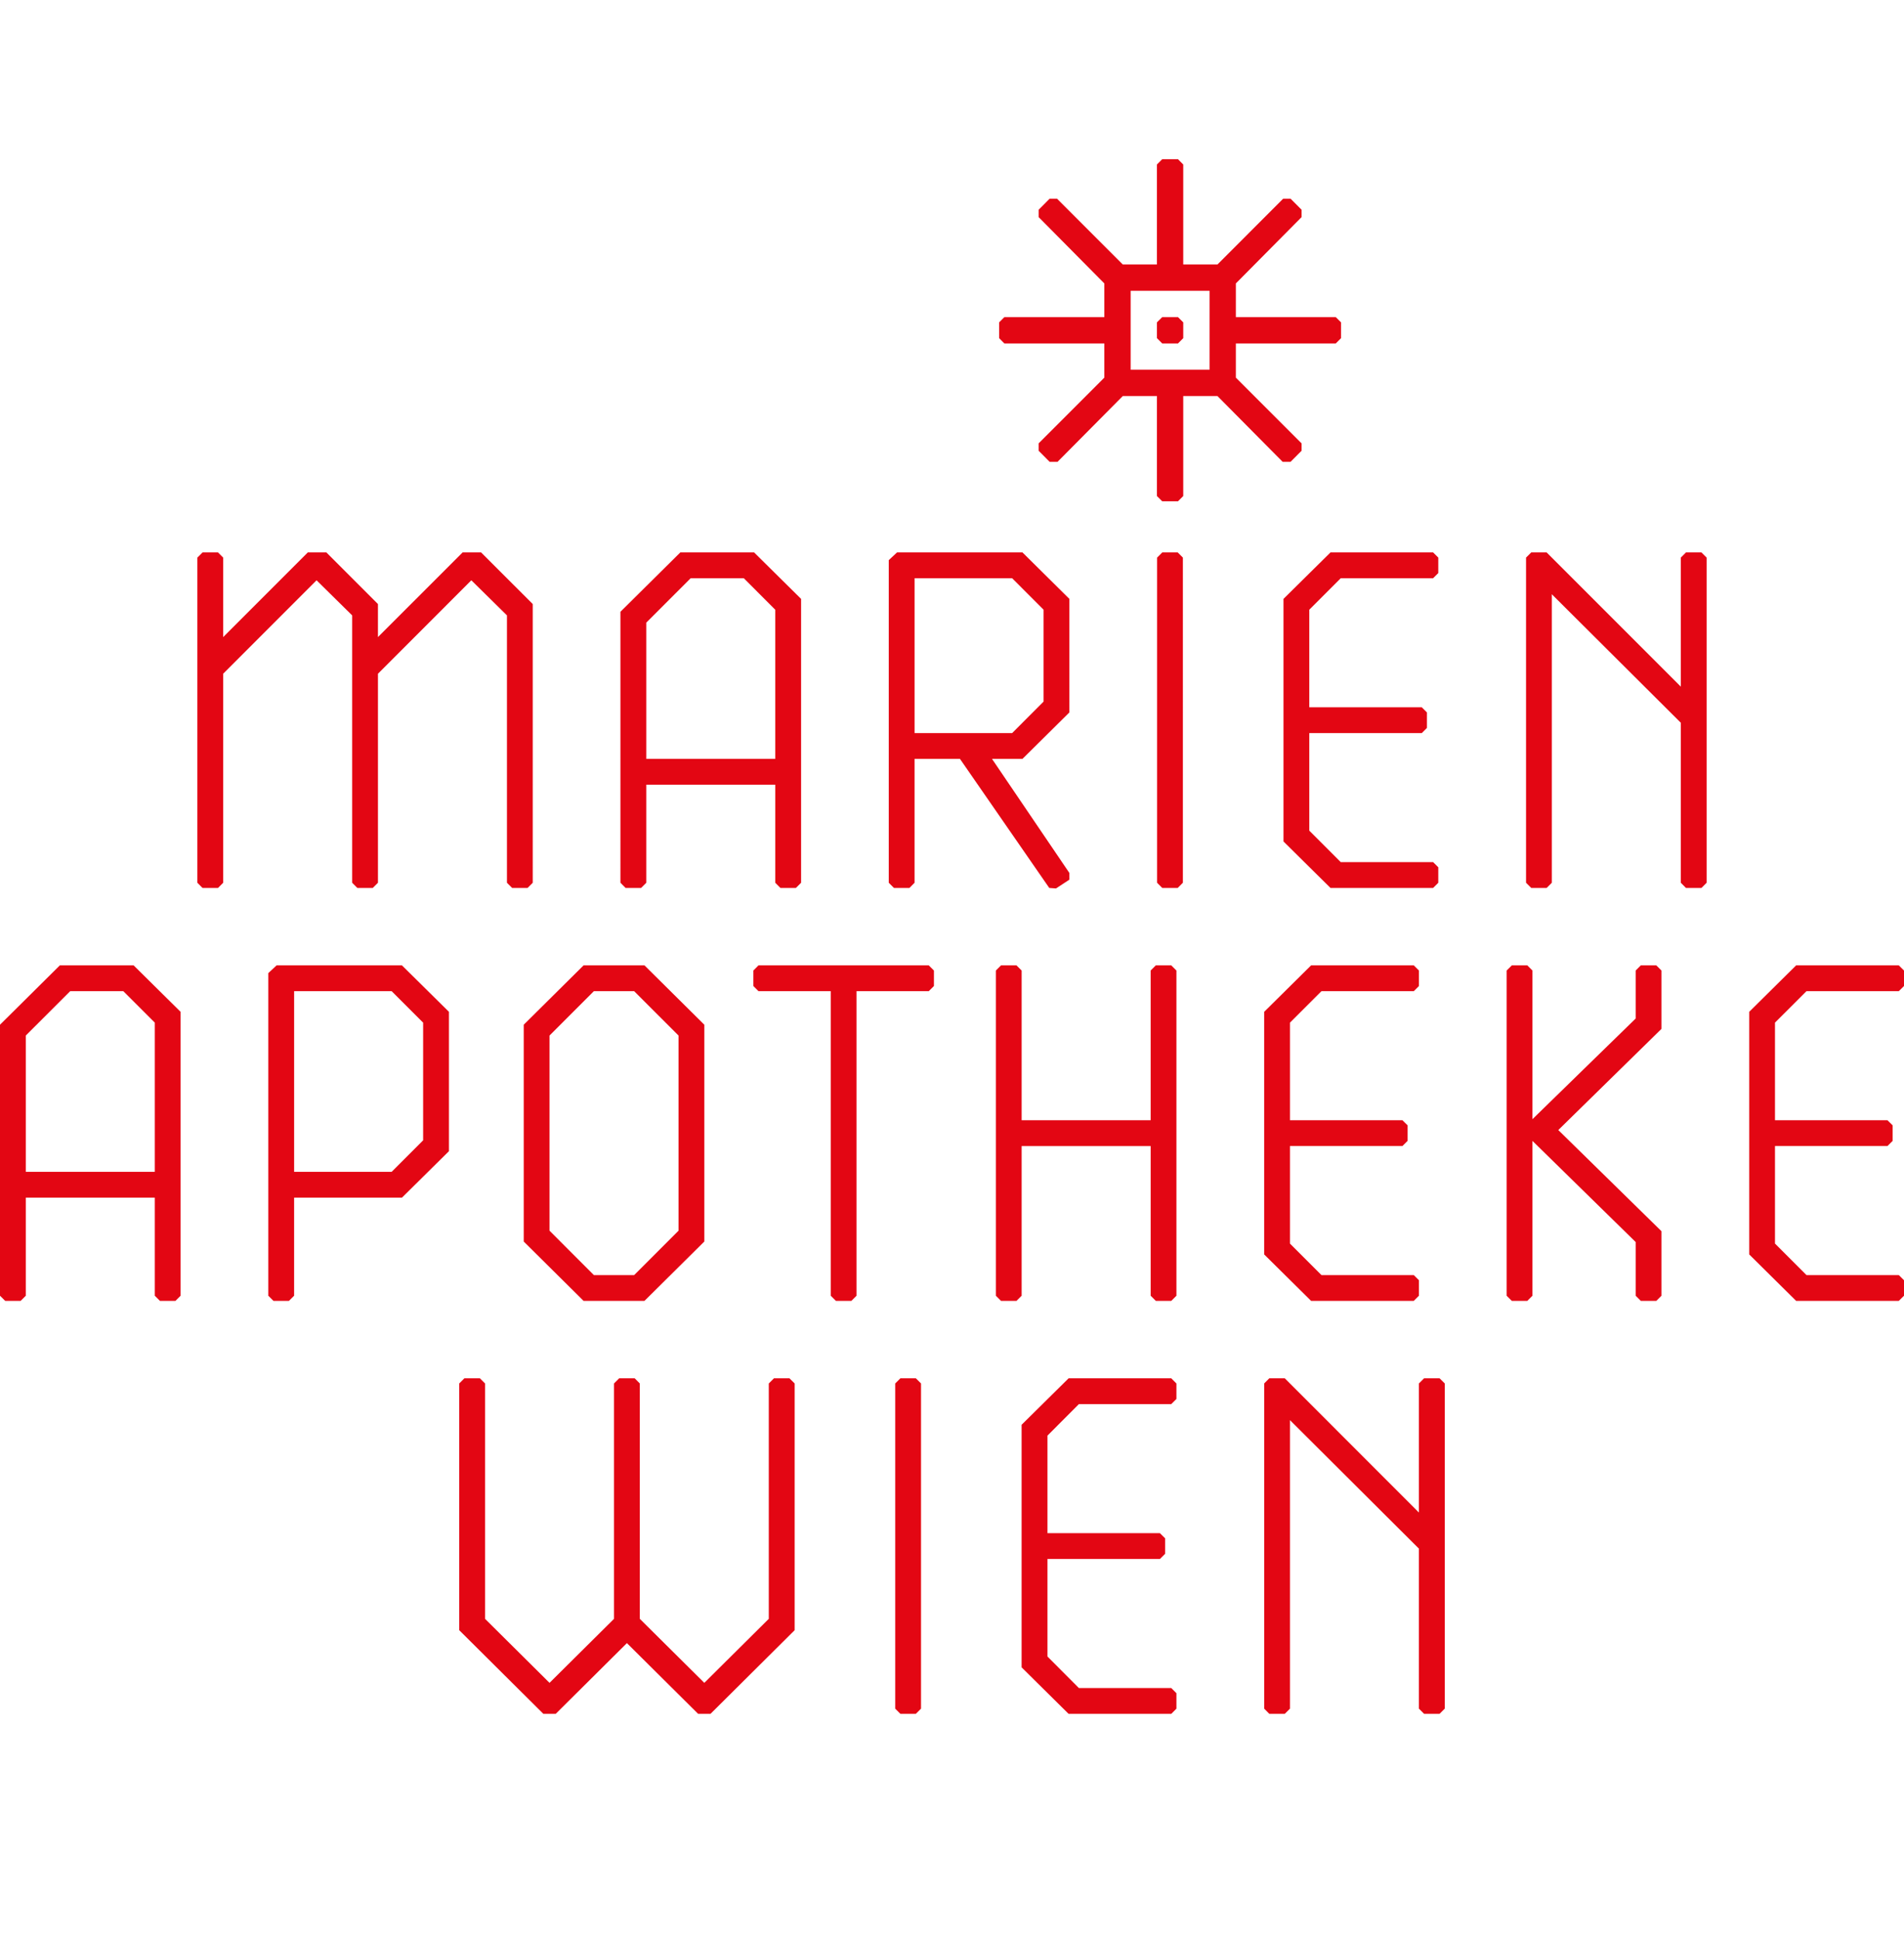 <?xml version="1.0" encoding="utf-8"?>
<!-- Generator: Adobe Illustrator 15.0.2, SVG Export Plug-In . SVG Version: 6.00 Build 0)  -->
<!DOCTYPE svg PUBLIC "-//W3C//DTD SVG 1.1//EN" "http://www.w3.org/Graphics/SVG/1.1/DTD/svg11.dtd">
<svg version="1.1" id="Ebene_1" xmlns="http://www.w3.org/2000/svg" xmlns:xlink="http://www.w3.org/1999/xlink" x="0px" y="0px"
	  viewBox="0 0 168 171" enable-background="new 0 0 168 171" xml:space="preserve">
<g>
	<path fill="#E30613" d="M102.547,30.292h1.394l0.463-0.466v-1.394l-0.463-0.461h-1.394l-0.465,0.461v1.394L102.547,30.292z
		 M99.763,25.647h6.965v6.962h-6.965V25.647z M114.846,19.149V18.5l-0.974-0.976h-0.65l-5.8,5.805h-3.019v-8.82l-0.463-0.465h-1.394
		l-0.465,0.465v8.82h-3.013l-5.802-5.805h-0.651L91.644,18.5v0.649L97.441,25v2.972H88.62l-0.462,0.461v1.394l0.462,0.466h8.821
		v3.015l-5.798,5.8v0.649l0.973,0.978h0.696l5.757-5.802h3.013v8.819l0.465,0.463h1.394l0.463-0.463v-8.819h3.019l5.753,5.802h0.697
		l0.974-0.978v-0.649l-5.801-5.8v-3.015h8.819l0.462-0.466v-1.394l-0.462-0.461h-8.819V25L114.846,19.149z"/>
	<path fill="#E30613" d="M125.198,150.707l0.457,0.457h1.366l0.457-0.457v-28.683l-0.457-0.455h-1.366l-0.457,0.455v11.384
		l-11.835-11.839h-1.366l-0.451,0.455v28.683l0.451,0.457h1.366l0.457-0.457v-25.448l11.378,11.335V150.707z M92.424,146.109v-8.604
		h9.921l0.459-0.455v-1.369l-0.459-0.454h-9.921v-8.604l2.773-2.779h8.152l0.453-0.451v-1.368l-0.453-0.455h-9.061l-4.146,4.097
		v21.398l4.146,4.1h9.061l0.453-0.457v-1.364l-0.453-0.454h-8.152L92.424,146.109z M78.99,150.707l0.457,0.457h1.363l0.457-0.457
		v-28.683l-0.457-0.455h-1.363l-0.457,0.455V150.707z M69.657,121.569h-1.366l-0.457,0.455v20.761l-5.688,5.646l-5.692-5.646
		v-20.761l-0.453-0.455h-1.368l-0.455,0.455v20.761l-5.69,5.646l-5.69-5.646v-20.761l-0.454-0.455h-1.369l-0.454,0.455v21.763
		l7.422,7.377h1.091l6.282-6.238l6.283,6.238h1.093l7.425-7.377v-21.763L69.657,121.569z"/>
	<path fill="#E30613" d="M156.616,109.686v-8.602h9.924l0.459-0.456V99.26l-0.459-0.454h-9.924V90.2l2.779-2.776h8.146L168,86.968
		v-1.365l-0.458-0.455h-9.06l-4.141,4.097v21.397l4.141,4.098h9.06l0.458-0.454v-1.367l-0.458-0.454h-8.146L156.616,109.686z
		 M144.324,114.286l0.454,0.454h1.367l0.455-0.454v-5.691l-9.104-8.923l9.104-8.922v-5.147l-0.455-0.455h-1.367l-0.454,0.455v4.233
		l-9.108,8.879V85.603l-0.453-0.455h-1.367l-0.456,0.455v28.684l0.456,0.454h1.367l0.453-0.454v-13.658l9.108,8.921V114.286z
		 M113.82,109.686v-8.602h9.922l0.459-0.456V99.26l-0.459-0.454h-9.922V90.2l2.779-2.776h8.147l0.455-0.456v-1.365l-0.455-0.455
		h-9.061l-4.141,4.097v21.397l4.141,4.098h9.061l0.455-0.454v-1.367l-0.455-0.454H116.6L113.82,109.686z M101.528,114.286
		l0.455,0.454h1.366l0.453-0.454V85.603l-0.453-0.455h-1.366l-0.455,0.455v13.203H90.144V85.603l-0.454-0.455h-1.364l-0.455,0.455
		v28.684l0.455,0.454h1.364l0.454-0.454v-13.202h11.385V114.286z M66.473,85.603v1.365l0.452,0.456H73.3v26.862l0.456,0.454h1.366
		l0.453-0.454V87.424h6.374l0.457-0.456v-1.365l-0.457-0.455H66.925L66.473,85.603z M48.487,91.338l3.914-3.914h3.555l3.915,3.914
		v17.212l-3.915,3.915h-3.555l-3.914-3.915V91.338z M56.865,85.148h-5.373l-5.281,5.235v19.123l5.281,5.234h5.373l5.281-5.234
		V90.383L56.865,85.148z M37.335,90.2v10.38l-2.779,2.778h-8.604V87.424h8.604L37.335,90.2z M23.675,114.286l0.454,0.454h1.366
		l0.456-0.454v-8.65h9.515l4.146-4.099V89.245l-4.146-4.097H24.405l-0.73,0.683V114.286z M2.275,91.338l3.919-3.914h4.687
		l2.778,2.776v13.158H2.275V91.338z M0,114.286l0.458,0.454h1.364l0.453-0.454v-8.65h11.384v8.65l0.453,0.454h1.369l0.453-0.454
		V89.245l-4.145-4.097H5.281L0,90.383V114.286z"/>
	<path fill="#E30613" d="M148.307,77.861l0.455,0.458h1.367l0.456-0.458V49.181l-0.456-0.455h-1.367l-0.455,0.455v11.382
		l-11.839-11.837h-1.359l-0.458,0.455v28.681l0.458,0.458h1.359l0.457-0.458V52.412l11.382,11.337V77.861z M115.526,73.264v-8.603
		h9.925l0.454-0.456v-1.368l-0.454-0.454h-9.925v-8.606l2.775-2.776h8.149l0.458-0.456v-1.365l-0.458-0.455h-9.054l-4.147,4.097
		v21.396l4.147,4.1h9.054l0.458-0.458v-1.364l-0.458-0.456h-8.149L115.526,73.264z M102.096,77.861l0.456,0.458h1.363l0.457-0.458
		V49.181l-0.457-0.455h-1.363l-0.456,0.455V77.861z M78.42,77.861l0.458,0.458h1.366l0.452-0.458V66.935h4.007l7.879,11.384
		l0.593,0.044l1.182-0.774v-0.592L87.53,66.935h2.688l4.139-4.098V52.823l-4.139-4.097H79.15l-0.73,0.68V77.861z M92.08,53.777
		v8.104l-2.775,2.78h-8.608v-13.66h8.608L92.08,53.777z M57.025,54.917l3.916-3.916h4.688l2.774,2.776v13.158H57.025V54.917z
		 M54.745,77.861l0.456,0.458h1.367l0.457-0.458v-8.648h11.379v8.648l0.456,0.458h1.366l0.458-0.458V52.823l-4.145-4.097h-6.511
		l-5.284,5.234V77.861z M28.798,48.726h-1.64l-7.467,7.467v-7.012l-0.455-0.455h-1.365l-0.457,0.455v28.681l0.457,0.458h1.365
		l0.455-0.458V59.425l8.24-8.242l3.142,3.095v23.583l0.457,0.458h1.362l0.457-0.458V59.425l8.239-8.242l3.143,3.095v23.583
		l0.458,0.458h1.361l0.457-0.458V53.278l-4.555-4.552h-1.635l-7.469,7.467v-2.915L28.798,48.726z"/>
</g>
</svg>
